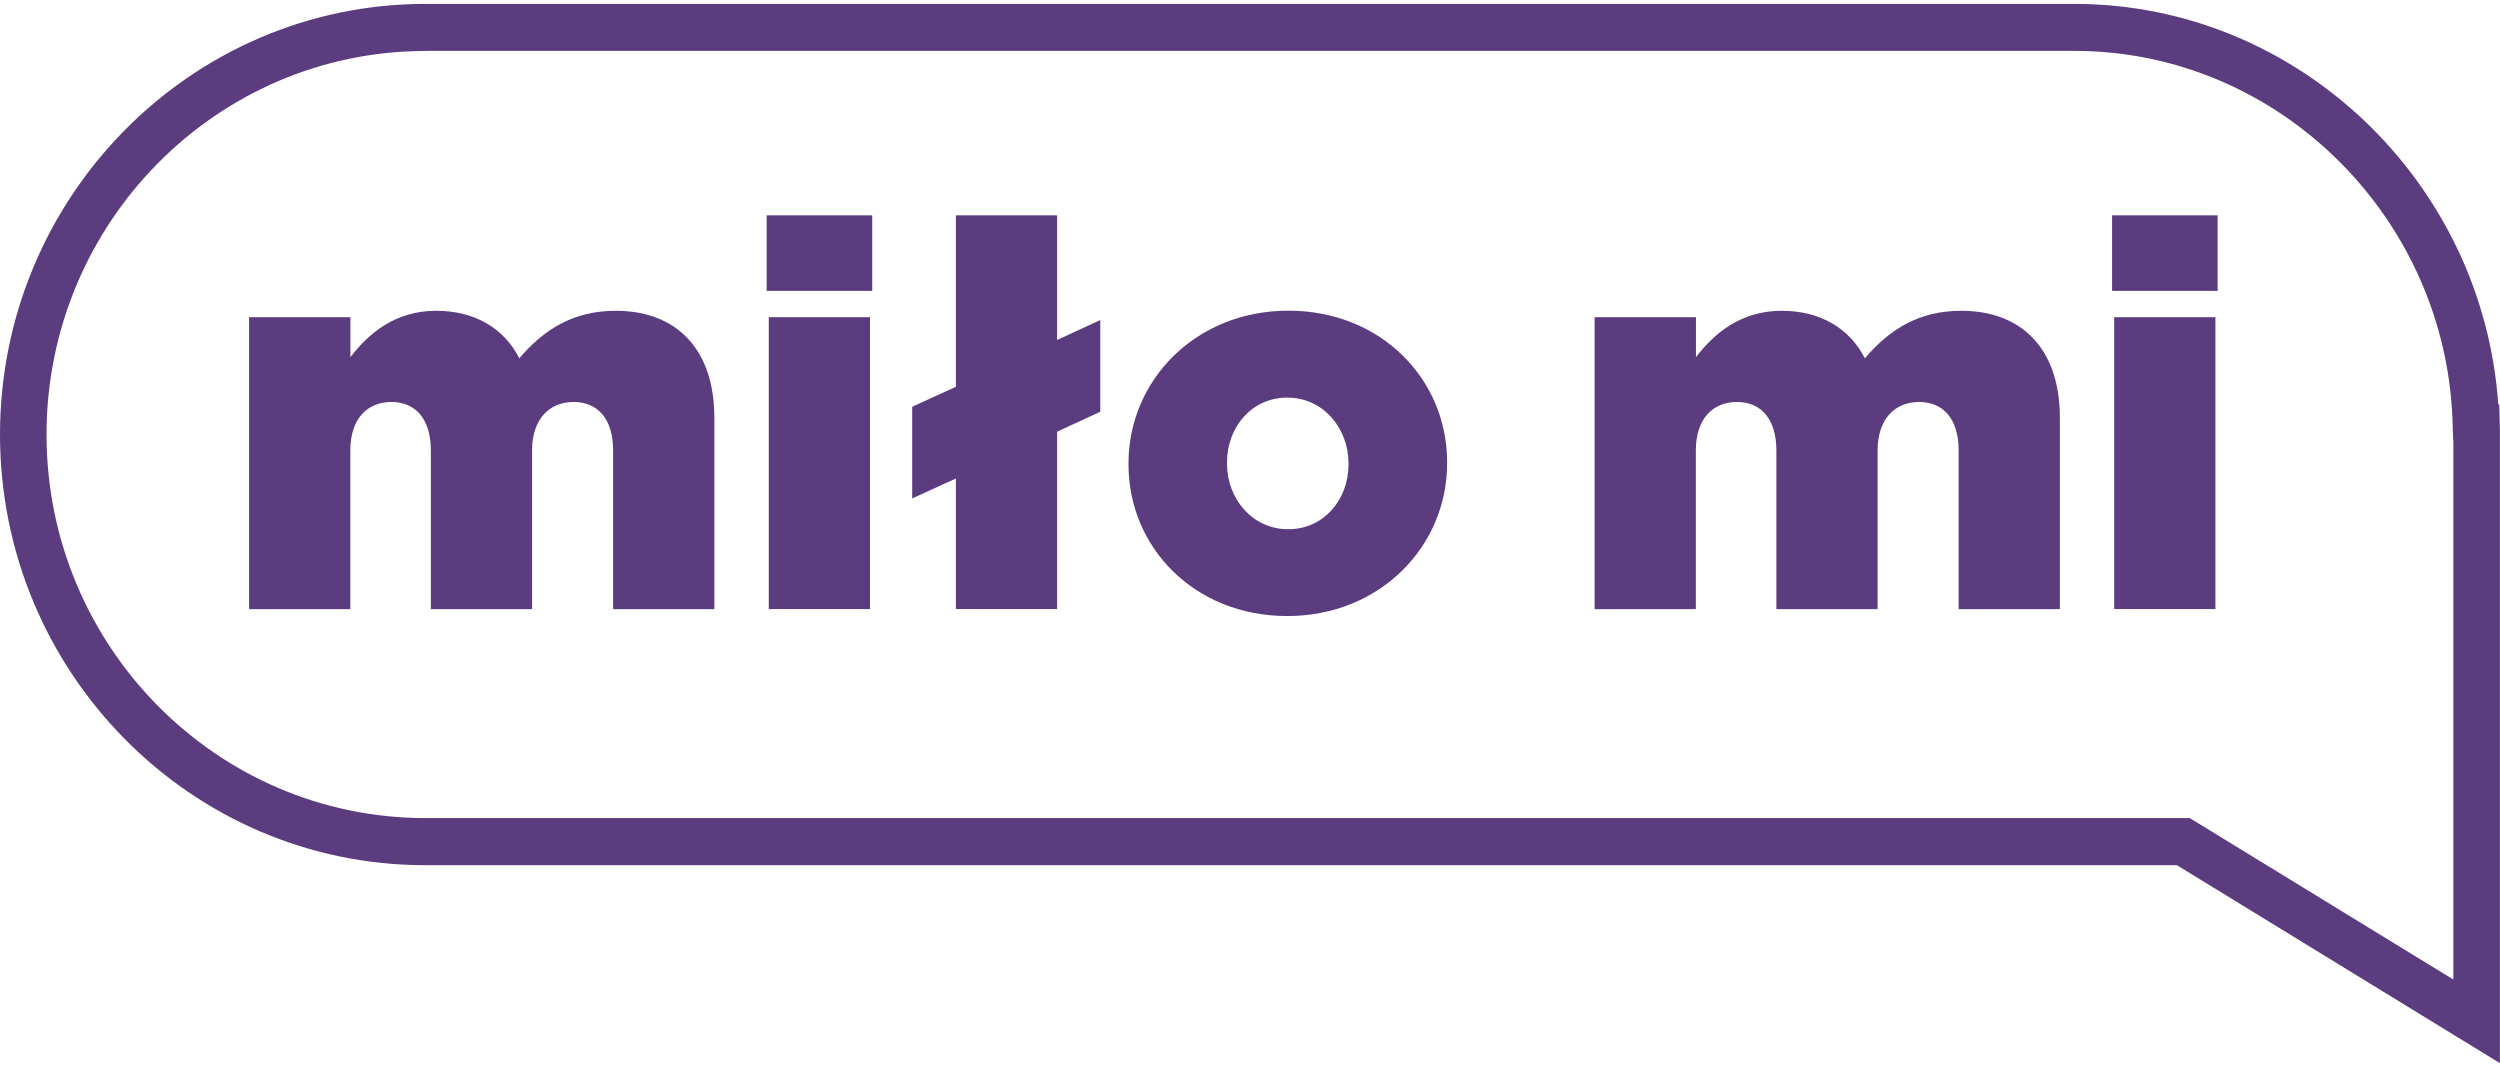 <svg width="472" height="201" viewBox="0 0 472 201" fill="none" xmlns="http://www.w3.org/2000/svg">
<g clip-path="url(#clip0_2_79)">
<path d="M47.05 59.883H66.16V67.428C69.688 62.84 74.711 58.677 82.35 58.677C89.592 58.677 95.129 61.941 98.049 67.64C102.768 62.13 108.305 58.677 116.248 58.677C127.812 58.677 134.867 66.009 134.867 78.85V115.009H115.757V85.07C115.757 79.063 112.837 75.894 108.305 75.894C103.773 75.894 100.455 79.039 100.455 85.07V115.009H81.346V85.07C81.346 79.063 78.425 75.894 73.893 75.894C69.361 75.894 66.137 79.039 66.137 85.07V115.009H47.027V59.907L47.05 59.883ZM144.749 40.657H164.677V54.917H144.749V40.657ZM145.146 59.883H164.256V114.986H145.146V59.883ZM199.579 81.475V114.986H180.469V90.344L172.223 94.104V76.793L180.469 73.032V40.657H199.579V64.188L207.732 60.427V77.739L199.579 81.499V81.475ZM213.059 87.695V87.482C213.059 71.803 225.744 58.654 243.242 58.654C260.74 58.654 273.215 71.59 273.215 87.269V87.482C273.215 103.161 260.53 116.31 243.032 116.31C225.534 116.31 213.059 103.374 213.059 87.695ZM254.596 87.695V87.482C254.596 80.766 249.76 75.066 243.032 75.066C236.304 75.066 231.655 80.671 231.655 87.293V87.506C231.655 94.222 236.491 99.921 243.219 99.921C249.947 99.921 254.596 94.317 254.596 87.695ZM301.086 59.883H320.196V67.428C323.723 62.84 328.746 58.677 336.385 58.677C343.627 58.677 349.164 61.941 352.084 67.64C356.803 62.13 362.34 58.677 370.283 58.677C381.847 58.677 388.902 66.009 388.902 78.85V115.009H369.793V85.07C369.793 79.063 366.872 75.894 362.34 75.894C357.808 75.894 354.491 79.039 354.491 85.07V115.009H335.381V85.07C335.381 79.063 332.461 75.894 327.928 75.894C323.396 75.894 320.172 79.039 320.172 85.07V115.009H301.062V59.907L301.086 59.883ZM398.761 40.657H418.689V54.917H398.761V40.657ZM399.158 59.883H418.268V114.986H399.158V59.883ZM472 200.737L411.003 163.348H80.318C36.024 163.372 0 126.881 0 82.043C0 37.204 36.024 0.737 80.318 0.737H391.659C433.734 0.737 468.776 34.272 471.673 76.367H471.86L471.977 80.813V200.737H472ZM80.318 9.629C40.883 9.629 8.784 42.123 8.784 82.043C8.784 121.962 40.883 154.456 80.318 154.456H413.432L463.193 184.94V83.651L463.076 80.86C462.445 41.556 430.416 9.606 391.659 9.606H80.318V9.629Z" fill="#5A3C7F"/>
</g>
<defs>
<clipPath id="clip0_2_79">
<rect width="472" height="200" fill="white" transform="translate(0 0.737)"/>
</clipPath>
</defs>
</svg>
